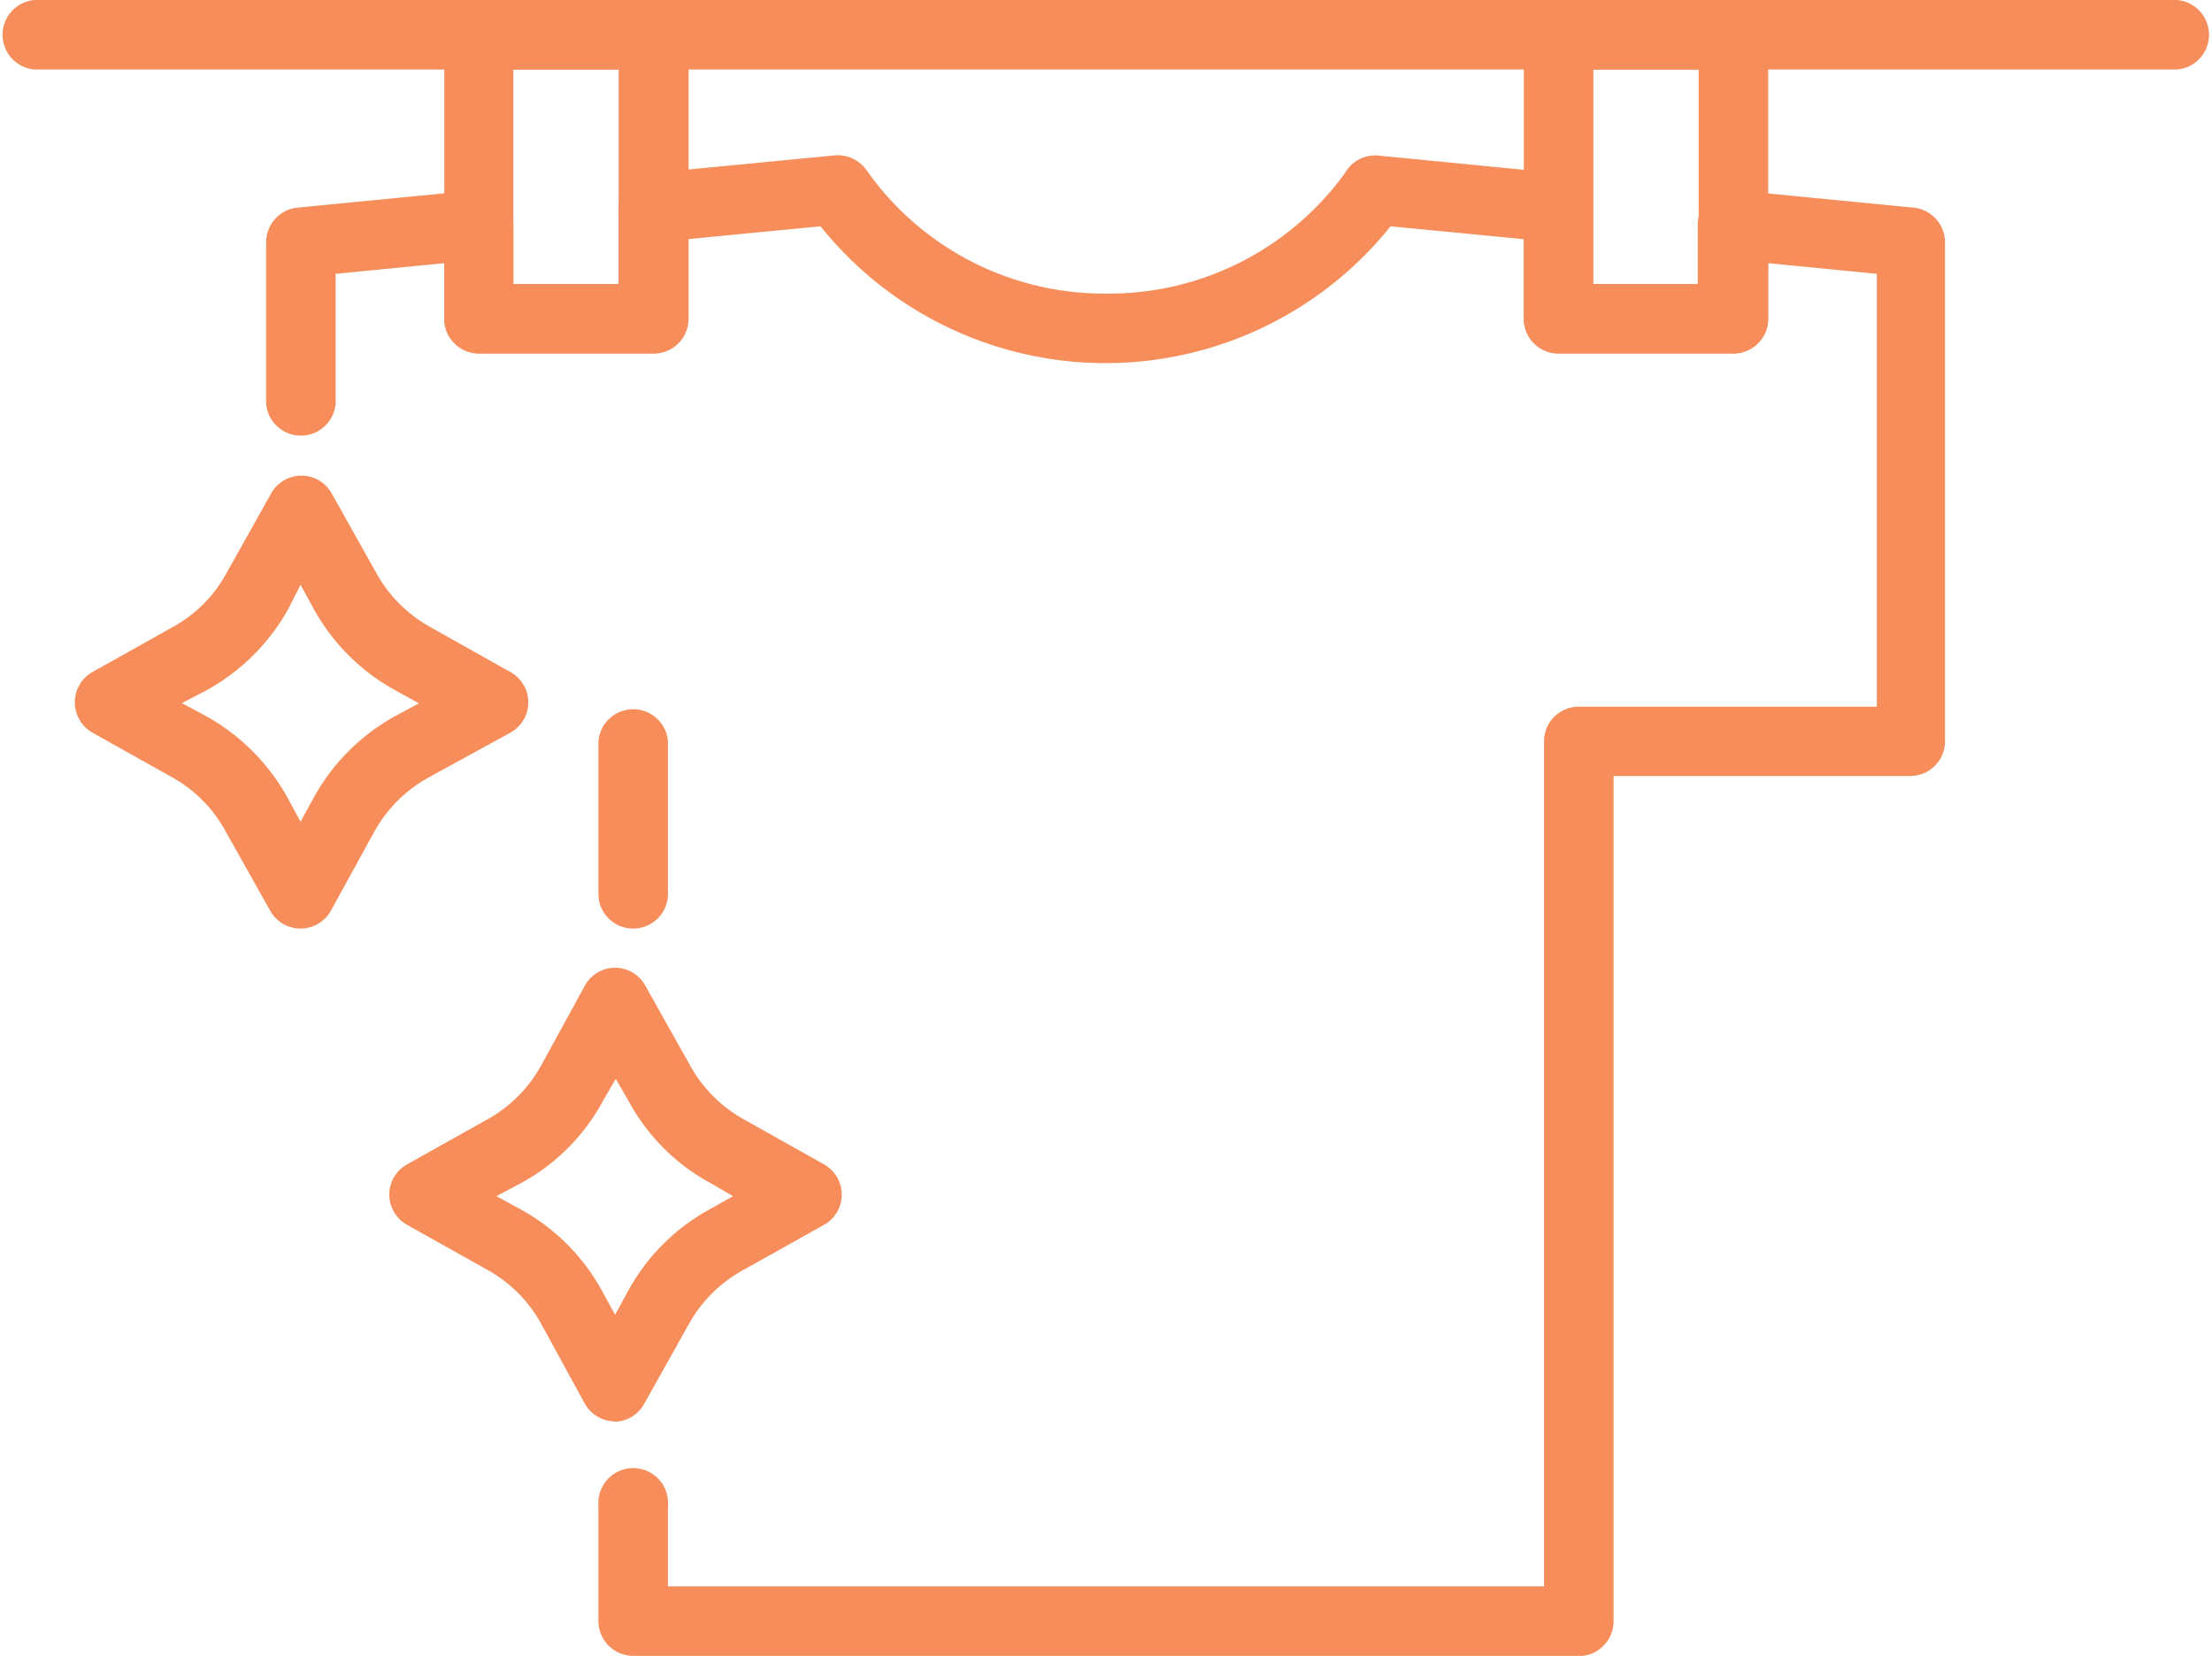 <svg xmlns="http://www.w3.org/2000/svg" xmlns:xlink="http://www.w3.org/1999/xlink" viewBox="0 0 99.58 74.56"><defs><style>.cls-1{fill:none;}.cls-2{clip-path:url(#clip-path);}.cls-3{fill:#f68d5a;}</style><clipPath id="clip-path" transform="translate(0 0)"><rect class="cls-1" width="99.58" height="74.56"/></clipPath></defs><title>laundry</title><g id="Layer_2" data-name="Layer 2"><g id="Layer_1-2" data-name="Layer 1"><g id="Artwork_2" data-name="Artwork 2"><g class="cls-2"><g class="cls-2"><path class="cls-3" d="M23.11,12.79h4.74V3.13H23.11Zm6.3,3.13H21.55A1.57,1.57,0,0,1,20,14.35V1.56A1.56,1.56,0,0,1,21.55,0h7.86A1.56,1.56,0,0,1,31,1.56V14.35a1.57,1.57,0,0,1-1.57,1.57" transform="translate(0 0)"/><path class="cls-3" d="M71.73,12.79h4.74V3.13H71.73ZM78,15.92H70.16a1.56,1.56,0,0,1-1.56-1.57V1.56A1.56,1.56,0,0,1,70.16,0H78A1.56,1.56,0,0,1,79.6,1.56V14.35A1.57,1.57,0,0,1,78,15.92" transform="translate(0 0)"/><path class="cls-3" d="M71.07,74.56H28.51A1.57,1.57,0,0,1,26.94,73V67.8a1.57,1.57,0,1,1,3.13,0v3.63H69.51V33.38a1.56,1.56,0,0,1,1.56-1.56H84.49V12.33l-4.89-.48v2.5A1.56,1.56,0,0,1,78,15.91H70.16a1.56,1.56,0,0,1-1.56-1.56V10.77l-6-.58a16.44,16.44,0,0,1-25.66,0l-6,.58v3.58a1.56,1.56,0,0,1-1.57,1.56H21.55A1.56,1.56,0,0,1,20,14.35v-2.5l-4.89.48v5.84a1.57,1.57,0,0,1-3.13,0V10.91a1.57,1.57,0,0,1,1.41-1.56l8-.78a1.56,1.56,0,0,1,1.72,1.56v2.66h4.74V9.36A1.56,1.56,0,0,1,29.26,7.8L37.54,7A1.58,1.58,0,0,1,39,7.65l.13.18a13.07,13.07,0,0,0,10.69,5.39,13.11,13.11,0,0,0,10.7-5.39l.12-.18A1.57,1.57,0,0,1,62,7l8.28.81a1.56,1.56,0,0,1,1.41,1.56v3.43h4.74V10.13a1.56,1.56,0,0,1,1.72-1.56l8,.78a1.57,1.57,0,0,1,1.41,1.56V33.38a1.56,1.56,0,0,1-1.57,1.56H72.64V73a1.57,1.57,0,0,1-1.57,1.57" transform="translate(0 0)"/><path class="cls-3" d="M28.5,41.81a1.56,1.56,0,0,1-1.56-1.56V33.38a1.57,1.57,0,0,1,3.13,0v6.87a1.56,1.56,0,0,1-1.57,1.56" transform="translate(0 0)"/><path class="cls-3" d="M98,3.13H1.56A1.57,1.57,0,0,1,1.56,0H98a1.57,1.57,0,0,1,0,3.13" transform="translate(0 0)"/><path class="cls-3" d="M22.35,53.86l1.06.58a9.22,9.22,0,0,1,3.7,3.7l.58,1.06.58-1.06a9.22,9.22,0,0,1,3.7-3.7L33,53.86,32,53.28a9.15,9.15,0,0,1-3.7-3.7l-.58-1-.58,1a9.15,9.15,0,0,1-3.7,3.7ZM27.69,64a1.56,1.56,0,0,1-1.37-.81l-1.95-3.57a6.19,6.19,0,0,0-2.46-2.46l-3.57-2a1.56,1.56,0,0,1,0-2.74l3.57-2a6.19,6.19,0,0,0,2.46-2.46l1.95-3.56a1.55,1.55,0,0,1,2.74,0l2,3.56a6.19,6.19,0,0,0,2.46,2.46l3.56,2a1.56,1.56,0,0,1,0,2.74l-3.57,2A6.19,6.19,0,0,0,31,59.64l-2,3.57a1.56,1.56,0,0,1-1.37.81" transform="translate(0 0)"/><path class="cls-3" d="M8.19,31.66l1.06.57a9.4,9.4,0,0,1,3.7,3.7L13.53,37l.58-1.06a9.32,9.32,0,0,1,3.69-3.7l1.06-.57-1.05-.58a9.28,9.28,0,0,1-3.7-3.7l-.58-1.06L13,27.38a9.4,9.4,0,0,1-3.7,3.7Zm5.34,10.15A1.56,1.56,0,0,1,12.16,41l-2-3.56A6.11,6.11,0,0,0,7.75,35L4.18,33a1.57,1.57,0,0,1,0-2.75l3.57-2a6.08,6.08,0,0,0,2.45-2.45l2-3.57a1.56,1.56,0,0,1,2.74,0l2,3.57a6.23,6.23,0,0,0,2.46,2.45l3.56,2a1.56,1.56,0,0,1,0,2.75L19.31,35a6.23,6.23,0,0,0-2.46,2.45L14.9,41a1.56,1.56,0,0,1-1.37.81" transform="translate(0 0)"/></g></g></g></g></g></svg>